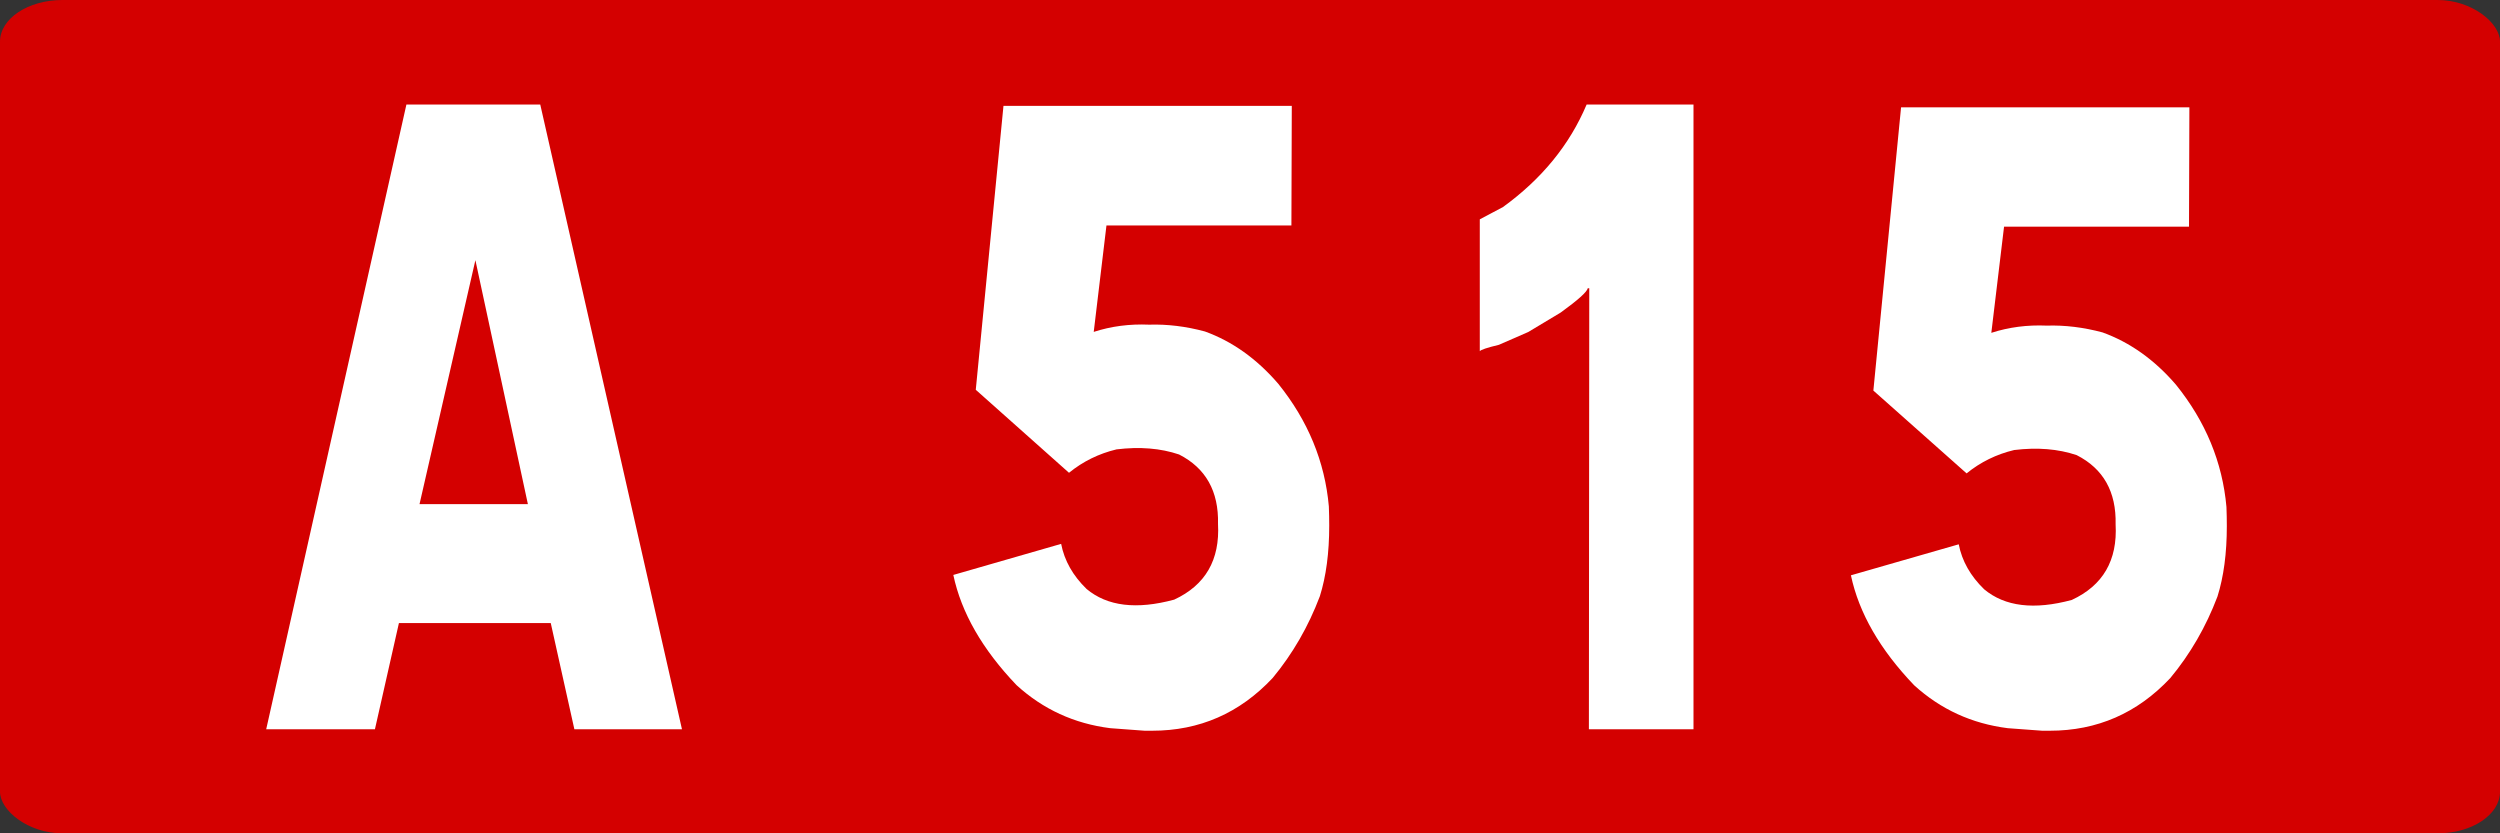 <?xml version="1.0" encoding="UTF-8" standalone="no"?>
<!-- Created with Inkscape (http://www.inkscape.org/) -->

<svg
   xmlns:dc="http://purl.org/dc/elements/1.1/"
   xmlns:cc="http://creativecommons.org/ns#"
   xmlns:rdf="http://www.w3.org/1999/02/22-rdf-syntax-ns#"
   xmlns:svg="http://www.w3.org/2000/svg"
   xmlns="http://www.w3.org/2000/svg"
   xmlns:sodipodi="http://sodipodi.sourceforge.net/DTD/sodipodi-0.dtd"
   xmlns:inkscape="http://www.inkscape.org/namespaces/inkscape"
   width="600"
   height="200"
   id="svg3193"
   version="1.1"
   inkscape:version="0.48.4 r9939"
   sodipodi:docname="Autoroute_française_315.svg">
  <rect width="100%" height="100%" fill="#333333" stroke="none"/>
  <defs
     id="defs3195" />
  <sodipodi:namedview
     id="base"
     pagecolor="#ffffff"
     bordercolor="#666666"
     borderopacity="1.0"
     inkscape:pageopacity="0.0"
     inkscape:pageshadow="2"
     inkscape:zoom="0.98994949"
     inkscape:cx="203.59769"
     inkscape:cy="87.170489"
     inkscape:document-units="px"
     inkscape:current-layer="g5575"
     showgrid="false"
     inkscape:window-width="1366"
     inkscape:window-height="706"
     inkscape:window-x="-8"
     inkscape:window-y="-8"
     inkscape:window-maximized="1"
     fit-margin-top="0"
     fit-margin-left="0"
     fit-margin-right="0"
     fit-margin-bottom="0" />
  <g
     inkscape:label="Layer 1"
     inkscape:groupmode="layer"
     id="layer1"
     transform="translate(-1.953125e-5,-852.362)">
    <g
       transform="translate(-5828.083,-1452.092)"
       id="g5575">
      <rect
         ry="10"
         rx="15"
         y="2304.454"
         x="5828.083"
         height="200"
         width="600"
         id="rect2985-8-1-2-1-4-1740-9"
         style="fill:#d40000;fill-opacity:1;stroke:none" />
      <g
         id="text2987-8-7-7-4-2-9-27"
         style="font-size:98.113px;font-style:normal;font-variant:normal;font-weight:normal;font-stretch:normal;text-align:center;line-height:125%;letter-spacing:0px;word-spacing:0px;text-anchor:middle;fill:#ffffff;fill-opacity:1;stroke:none;font-family:Caracteres L1;-inkscape-font-specification:Caracteres L1"
         transform="matrix(1.882,0,0,2.134,-5847.999,-2514.228)">
        <g
           id="text2987-8-7-7-4-2-7-22-6"
           style="font-size:98.113px;font-style:normal;font-variant:normal;font-weight:normal;font-stretch:normal;text-align:center;line-height:125%;letter-spacing:0px;word-spacing:0px;text-anchor:middle;fill:#ffffff;fill-opacity:1;stroke:none;font-family:Caracteres L1;-inkscape-font-specification:Caracteres L1"
           transform="matrix(0.998,0,0,0.998,129.929,2996.338)">
          <path
             id="path5516"
             d="m 6155.358,-727.989 18.109,70.406 -13.749,0 -3.018,-11.967 -19.402,0 -3.066,11.967 -13.893,0 17.917,-70.406 z m -15.426,45.031 13.845,0 -6.707,-27.49 z"
             inkscape:connector-curvature="0" />
          <path
             id="path5520"
             d="m 6302.719,-727.989 0,70.406 -13.366,0 0.048,-49.701 -0.192,0 c -0.096,0.415 -1.246,1.326 -3.449,2.732 l -4.168,2.205 -3.737,1.438 c -1.501,0.32 -2.316,0.559 -2.443,0.719 l 0,-14.858 2.97,-1.39 c 4.95,-3.163 8.511,-7.013 10.683,-11.551 z"
             inkscape:connector-curvature="0" />
        </g>
      </g>
      <g
         id="text2987-8-7-7-4-2-7-0-1-2-9-2-7-2-6-11-1-0-9"
         style="font-size:98.113px;font-style:normal;font-variant:normal;font-weight:normal;font-stretch:normal;text-align:center;line-height:125%;letter-spacing:0px;word-spacing:0px;text-anchor:middle;fill:#ffffff;fill-opacity:1;stroke:none;font-family:Caracteres L1;-inkscape-font-specification:Caracteres L1"
         transform="matrix(1.877,0,0,2.129,-9684.523,2843.367)">
        <path
           style="font-size:98.113px;font-style:normal;font-variant:normal;font-weight:normal;font-stretch:normal;text-align:center;line-height:125%;letter-spacing:0px;word-spacing:0px;text-anchor:middle;fill:#ffffff;fill-opacity:1;stroke:none;font-family:Caracteres L1;-inkscape-font-specification:Caracteres L1"
           id="path5455"
           d="m 8544.517,-241.03 -0.048,13.452 -23.649,0 -1.628,11.968 c 2.234,-0.638 4.596,-0.91 7.085,-0.814 2.33,-0.064 4.707,0.192 7.133,0.766 3.51,1.117 6.638,3.08 9.383,5.888 3.798,4.149 5.952,8.745 6.463,13.787 0.032,0.734 0.048,1.452 0.048,2.154 0,3.064 -0.399,5.713 -1.197,7.947 -1.468,3.415 -3.479,6.479 -6.032,9.191 -4.213,3.957 -9.351,5.936 -15.415,5.936 l -0.958,0 -4.404,-0.287 c -4.596,-0.511 -8.585,-2.122 -11.968,-4.835 -4.372,-4.021 -7.069,-8.154 -8.091,-12.399 l 13.787,-3.495 c 0.415,1.883 1.5,3.574 3.255,5.074 2.649,1.947 6.383,2.346 11.202,1.197 3.989,-1.628 5.856,-4.468 5.601,-8.521 0.096,-3.67 -1.564,-6.271 -4.979,-7.803 -2.362,-0.702 -5.027,-0.894 -7.995,-0.574 -2.266,0.479 -4.293,1.356 -6.08,2.633 l -11.92,-9.335 3.542,-31.931 z"
           inkscape:connector-curvature="0" />
        <path
           style="font-size:98.113px;font-style:normal;font-variant:normal;font-weight:normal;font-stretch:normal;text-align:center;line-height:125%;letter-spacing:0px;word-spacing:0px;text-anchor:middle;fill:#ffffff;fill-opacity:1;stroke:none;font-family:Caracteres L1;-inkscape-font-specification:Caracteres L1"
           id="path5455-1"
           d="m 8429.747,-241.195 -0.048,13.484 -23.649,0 -1.628,11.996 c 2.234,-0.64 4.596,-0.912 7.085,-0.816 2.33,-0.064 4.707,0.192 7.133,0.768 3.51,1.12 6.638,3.087 9.383,5.902 3.798,4.159 5.952,8.765 6.463,13.819 0.032,0.736 0.048,1.456 0.048,2.159 0,3.071 -0.399,5.726 -1.197,7.965 -1.468,3.423 -3.479,6.494 -6.032,9.213 -4.213,3.967 -9.351,5.95 -15.415,5.95 l -0.958,0 -4.404,-0.288 c -4.596,-0.512 -8.585,-2.127 -11.968,-4.846 -4.372,-4.031 -7.069,-8.173 -8.091,-12.428 l 13.787,-3.503 c 0.415,1.887 1.5,3.583 3.255,5.086 2.649,1.951 6.383,2.351 11.202,1.2 3.989,-1.631 5.856,-4.479 5.601,-8.541 0.096,-3.679 -1.564,-6.286 -4.979,-7.821 -2.362,-0.704 -5.027,-0.896 -7.995,-0.576 -2.266,0.48 -4.293,1.36 -6.08,2.639 l -11.92,-9.357 3.542,-32.005 z"
           inkscape:connector-curvature="0" />
      </g>
    </g>
  </g>
</svg>
